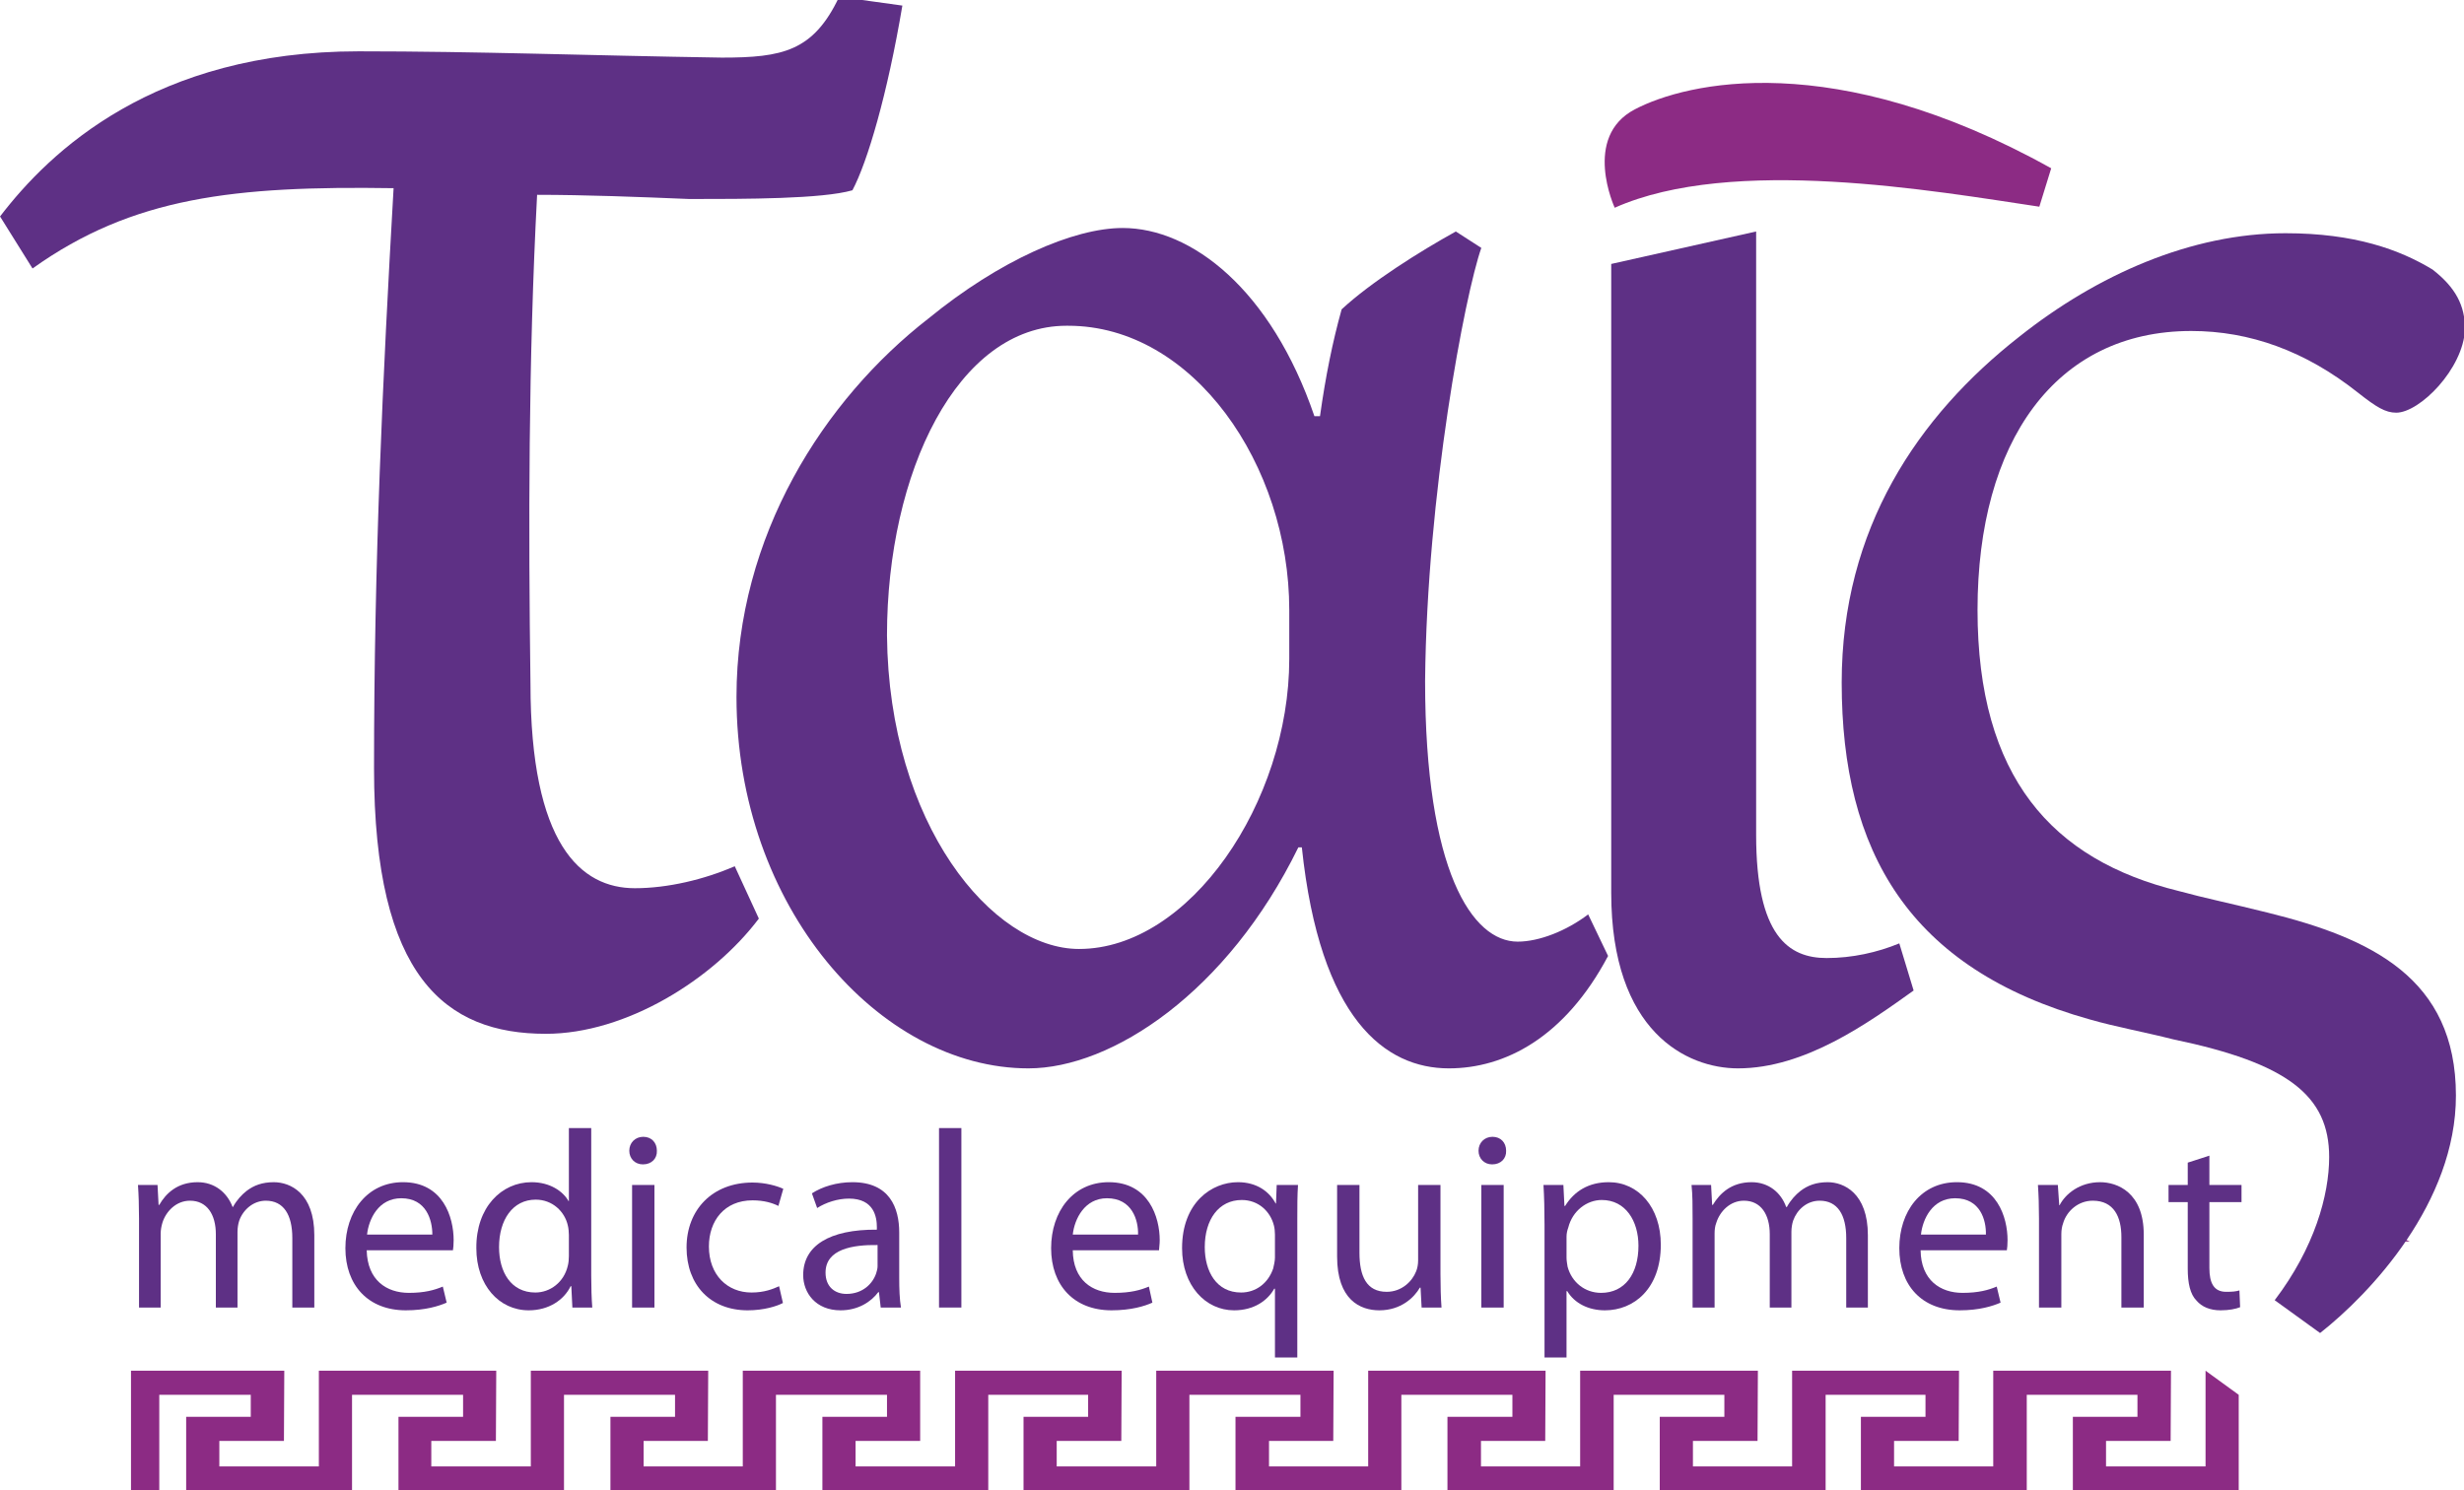 <?xml version="1.0" encoding="UTF-8"?>
<!DOCTYPE svg PUBLIC "-//W3C//DTD SVG 1.1//EN" "http://www.w3.org/Graphics/SVG/1.1/DTD/svg11.dtd">
<!-- Creator: CorelDRAW X8 -->
<svg xmlns="http://www.w3.org/2000/svg" xml:space="preserve" width="70.556mm" height="42.686mm" version="1.1" style="shape-rendering:geometricPrecision; text-rendering:geometricPrecision; image-rendering:optimizeQuality; fill-rule:evenodd; clip-rule:evenodd"
viewBox="0 0 7056 4269"
 xmlns:xlink="http://www.w3.org/1999/xlink">
 <defs>
  <style type="text/css">
   <![CDATA[
    .fil0 {fill:#8C2B84;fill-rule:nonzero}
    .fil1 {fill:#5E3085;fill-rule:nonzero}
   ]]>
  </style>
 </defs>
 <g id="Слой_x0020_1">
  <polygon class="fil0" points="6901,3556 6732,3556 6732,3483 "/>
  <polygon class="fil0" points="6411,3995 6411,4269 5936,4269 5936,4058 6121,4058 6121,3995 5804,3995 5804,4269 5329,4269 5329,4058 5514,4058 5514,3995 5228,3995 5228,4269 4753,4269 4753,4058 4938,4058 4938,3995 4621,3995 4621,4269 4145,4269 4145,4058 4331,4058 4331,3995 4013,3995 4013,4269 3538,4269 3538,4058 3724,4058 3724,3995 3406,3995 3406,4269 2931,4269 2931,4058 3116,4058 3116,3995 2830,3995 2830,4269 2355,4269 2355,4058 2540,4058 2540,3995 2222,3995 2222,4269 1748,4269 1748,4058 1933,4058 1933,3995 1615,3995 1615,4269 1141,4269 1141,4058 1326,4058 1326,3995 1008,3995 1008,4269 533,4269 533,4058 718,4058 718,3995 456,3995 456,4268 375,4268 375,3926 814,3926 813,4127 628,4127 628,4200 913,4200 913,3926 1421,3926 1420,4127 1235,4127 1235,4200 1520,4200 1520,3926 2028,3926 2027,4127 1843,4127 1843,4200 2127,4200 2127,3926 2635,3926 2635,4127 2450,4127 2450,4200 2735,4200 2735,3926 3212,3926 3211,4127 3026,4127 3026,4200 3311,4200 3311,3926 3819,3926 3818,4127 3634,4127 3634,4200 3918,4200 3918,3926 4426,3926 4425,4127 4241,4127 4241,4200 4525,4200 4525,3926 5034,3926 5033,4127 4848,4127 4848,4200 5132,4200 5132,3926 5610,3926 5609,4127 5424,4127 5424,4200 5708,4200 5708,3926 6217,3926 6216,4127 6031,4127 6031,4200 6316,4200 6316,3926 "/>
  <path class="fil1" d="M2584 16c-43,255 -100,448 -143,529 -87,25 -305,25 -467,25 -143,-6 -299,-12 -436,-12 -25,473 -25,958 -19,1400 0,461 144,586 299,586 94,0 199,-25 286,-63l69 150c-131,174 -380,330 -610,330 -287,0 -492,-162 -492,-760 0,-591 25,-1121 56,-1662 -455,-7 -747,25 -1034,230l-93 -149c143,-187 442,-473 1027,-473 343,0 654,12 1040,18 174,0 262,-18 336,-174l1 0 180 25z"/>
  <path class="fil1" d="M3054 933c-312,0 -514,420 -514,887 5,540 301,898 550,898 317,0 602,-421 602,-831 0,-57 0,-93 0,-140 0,-415 -275,-814 -633,-814l-5 0zm1551 1805c-124,234 -296,322 -456,322 -182,0 -369,-140 -421,-633l-10 0c-203,415 -534,633 -773,633 -426,0 -836,-462 -836,-1064 0,-461 250,-851 550,-1084 203,-166 415,-259 556,-259 197,0 425,176 549,539l16 0c16,-114 36,-213 62,-306 84,-78 224,-166 327,-223l73 47c-47,134 -156,705 -161,1240 0,545 135,747 265,747 62,0 140,-31 202,-78l57 119z"/>
  <path class="fil1" d="M5480 2837c-130,93 -311,223 -503,223 -146,0 -363,-104 -363,-503l0 -1801 415 -93 0 1728c0,290 93,353 202,353 73,0 145,-16 208,-42l41 135z"/>
  <path class="fil0" d="M5874 482c-623,-347 -1045,-246 -1192,-169 -152,79 -58,282 -58,282 337,-150 915,-48 1216,-3l34 -110z"/>
  <path class="fil1" d="M6514 3724c114,-150 156,-301 156,-410 0,-176 -119,-269 -446,-337 -83,-21 -166,-36 -239,-57 -519,-145 -711,-482 -711,-965 0,-441 218,-763 509,-991 223,-177 492,-296 762,-296 198,0 327,47 421,104 67,52 93,104 93,171 -5,114 -130,239 -197,239 -31,0 -57,-16 -109,-57 -151,-120 -311,-177 -478,-177 -389,0 -612,317 -612,799 0,478 213,716 576,805 73,20 151,36 255,62 295,73 539,187 539,524 0,306 -244,566 -389,680l-130 -94z"/>
  <path class="fil1" d="M398 3489c0,-36 -1,-66 -3,-95l56 0 3 57 2 0c19,-33 52,-65 110,-65 48,0 84,29 100,71l1 0c11,-20 25,-35 39,-46 21,-16 45,-25 78,-25 47,0 116,31 116,152l0 207 -63 0 0 -199c0,-67 -25,-107 -76,-107 -36,0 -65,26 -76,57 -3,9 -5,21 -5,32l0 217 -62 0 0 -210c0,-56 -25,-96 -74,-96 -40,0 -69,31 -79,63 -3,10 -5,21 -5,31l0 212 -62 0 0 -256z"/>
  <path class="fil1" d="M1238 3536c0,-41 -17,-104 -89,-104 -65,0 -93,59 -98,104l187 0zm-188 45c2,86 57,122 121,122 45,0 73,-8 97,-18l11 46c-23,10 -61,22 -117,22 -108,0 -173,-72 -173,-178 0,-105 63,-189 165,-189 115,0 145,101 145,166 0,13 -1,23 -2,29l-247 0z"/>
  <path class="fil1" d="M1629 3537c0,-8 -1,-19 -3,-27 -9,-40 -44,-74 -92,-74 -66,0 -105,58 -105,136 0,71 34,130 104,130 42,0 82,-29 93,-77 2,-8 3,-17 3,-27l0 -61zm64 -306l0 423c0,32 1,67 3,91l-57 0 -3 -61 -2 0c-19,39 -62,69 -120,69 -85,0 -150,-72 -150,-178 -1,-117 72,-189 158,-189 53,0 90,26 106,54l1 0 0 -209 64 0z"/>
  <path class="fil1" d="M1810 3745l0 -351 64 0 0 351 -64 0zm71 -449c1,22 -15,39 -40,39 -23,0 -39,-17 -39,-39 0,-23 17,-40 40,-40 24,0 39,17 39,40z"/>
  <path class="fil1" d="M2242 3732c-17,9 -54,21 -101,21 -106,0 -175,-72 -175,-180 0,-108 74,-186 189,-186 37,0 71,10 88,18l-14 49c-16,-8 -40,-16 -74,-16 -81,0 -125,59 -125,132 0,82 53,132 122,132 37,0 61,-10 79,-18l11 48z"/>
  <path class="fil1" d="M2513 3566c-70,-1 -149,11 -149,79 0,41 27,61 60,61 46,0 75,-29 85,-59 2,-6 4,-14 4,-20l0 -61zm62 95c0,30 1,60 5,84l-58 0 -5 -44 -2 0c-20,27 -57,52 -108,52 -71,0 -107,-50 -107,-101 0,-84 75,-131 211,-130l0 -7c0,-29 -8,-82 -80,-82 -32,0 -66,11 -91,27l-15 -42c29,-19 71,-32 116,-32 107,0 134,74 134,144l0 131z"/>
  <polygon class="fil1" points="2689,3745 2753,3745 2753,3231 2689,3231 "/>
  <path class="fil1" d="M3259 3536c1,-41 -17,-104 -89,-104 -64,0 -93,59 -98,104l187 0zm-187 45c1,86 56,122 120,122 46,0 74,-8 98,-18l10 46c-22,10 -61,22 -117,22 -108,0 -173,-72 -173,-178 0,-105 63,-189 165,-189 115,0 146,101 146,166 0,13 -2,23 -2,29l-247 0z"/>
  <path class="fil1" d="M3651 3536c0,-8 -1,-19 -3,-26 -10,-40 -44,-73 -92,-73 -66,0 -106,56 -106,135 0,69 33,130 104,130 41,0 77,-25 92,-69 2,-9 5,-21 5,-31l0 -66zm0 155l-2 0c-19,34 -58,62 -115,62 -82,0 -149,-71 -149,-178 0,-131 85,-189 160,-189 54,0 90,27 108,61l1 0 2 -53 61 0c-2,30 -2,60 -2,97l0 397 -64 0 0 -197z"/>
  <path class="fil1" d="M4125 3649c0,37 1,69 3,96l-57 0 -3 -57 -2 0c-16,28 -54,65 -116,65 -55,0 -121,-30 -121,-154l0 -205 64 0 0 194c0,67 20,112 78,112 43,0 73,-30 84,-58 4,-9 6,-21 6,-32l0 -216 64 0 0 255z"/>
  <path class="fil1" d="M4242 3745l0 -351 64 0 0 351 -64 0zm71 -449c1,22 -15,39 -40,39 -23,0 -39,-17 -39,-39 0,-23 17,-40 40,-40 24,0 39,17 39,40z"/>
  <path class="fil1" d="M4486 3602c0,10 2,18 3,26 12,45 50,75 96,75 68,0 107,-55 107,-135 0,-71 -37,-131 -105,-131 -43,0 -84,31 -96,79 -3,8 -5,17 -5,26l0 60zm-63 -93c0,-45 -1,-81 -3,-115l57 0 3 60 2 0c26,-42 67,-68 125,-68 85,0 149,72 149,179 0,126 -77,188 -160,188 -47,0 -87,-20 -108,-55l-2 0 0 190 -63 0 0 -379z"/>
  <path class="fil1" d="M4847 3489c0,-36 0,-66 -3,-95l56 0 3 57 2 0c20,-33 53,-65 111,-65 48,0 84,29 99,71l2 0c11,-20 25,-35 39,-46 21,-16 45,-25 78,-25 46,0 115,31 115,152l0 207 -62 0 0 -199c0,-67 -25,-107 -76,-107 -37,0 -65,26 -76,57 -3,9 -5,21 -5,32l0 217 -62 0 0 -210c0,-56 -25,-96 -74,-96 -40,0 -69,31 -79,63 -4,10 -5,21 -5,31l0 212 -63 0 0 -256z"/>
  <path class="fil1" d="M5687 3536c1,-41 -16,-104 -88,-104 -65,0 -93,59 -98,104l186 0zm-187 45c1,86 57,122 120,122 46,0 74,-8 98,-18l11 46c-23,10 -61,22 -117,22 -109,0 -173,-72 -173,-178 0,-105 62,-189 165,-189 115,0 145,101 145,166 0,13 -1,23 -2,29l-247 0z"/>
  <path class="fil1" d="M5839 3489c0,-36 -1,-66 -3,-95l57 0 4 58 1 0c17,-33 58,-66 116,-66 49,0 125,29 125,150l0 209 -64 0 0 -202c0,-57 -21,-104 -82,-104 -42,0 -75,30 -85,65 -3,8 -5,19 -5,30l0 211 -64 0 0 -256z"/>
  <path class="fil1" d="M6327 3310l0 84 92 0 0 49 -92 0 0 189c0,43 13,68 48,68 18,0 28,-1 38,-4l2 48c-12,5 -32,9 -56,9 -30,0 -54,-10 -69,-28 -18,-18 -25,-50 -25,-91l0 -191 -55 0 0 -49 55 0 0 -64 62 -20z"/>
 </g>
</svg>
